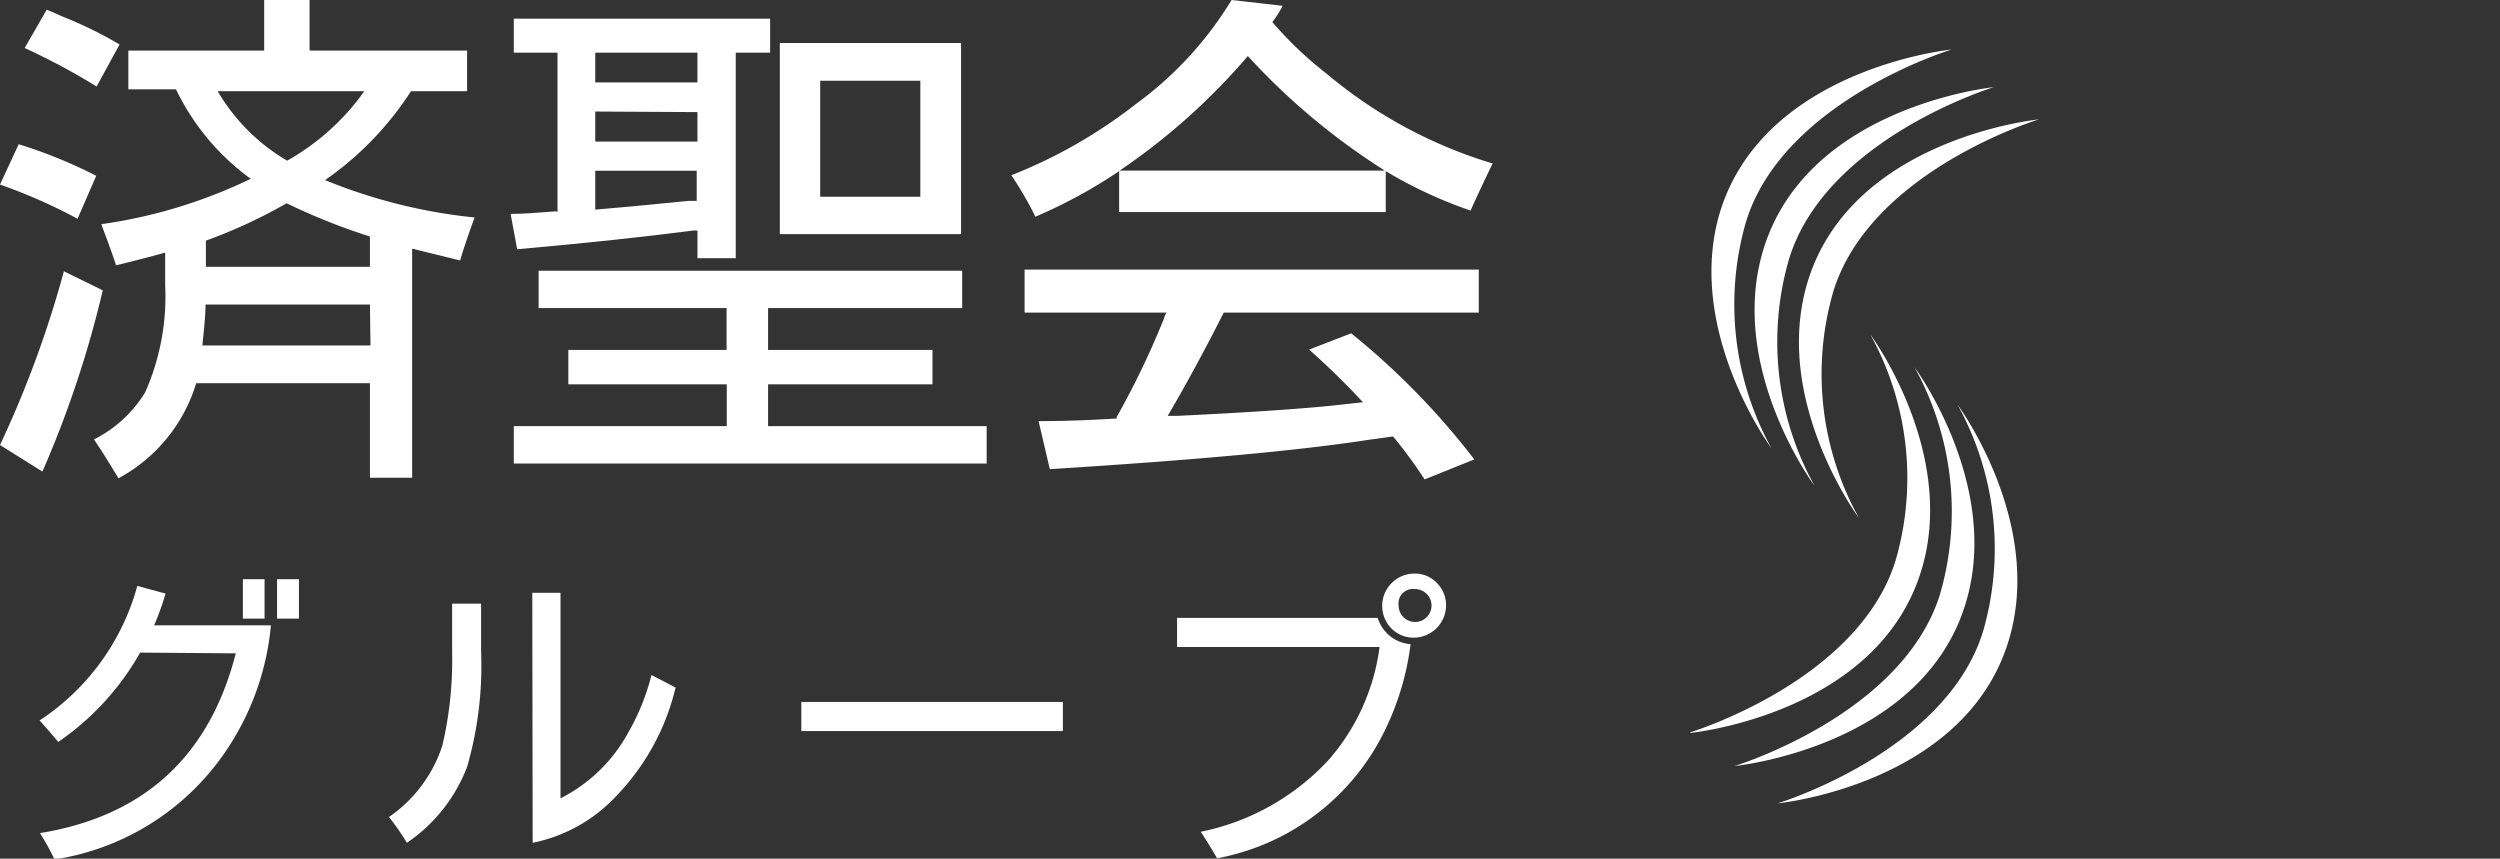 <svg id="レイヤー_1" data-name="レイヤー 1" xmlns="http://www.w3.org/2000/svg" width="133.81" height="45.96" viewBox="0 0 133.81 45.96">
<rect x="0" y="0" width="133.81" height="45.96" fill="#333333" stroke="none"/>
<defs>
<style>.cls-1{isolation:isolate;}.cls-1{fill:#ffffff;}</style>
</defs>
<title>footer_logo</title>


<g id="レイヤー_2" data-name="レイヤー 2"><g id="レイヤー_1-2" data-name="レイヤー 1"><g id="レイヤー_2-2" data-name="レイヤー 2"><g id="desigh"><path class="cls-1" d="M0,9.88,1,7.72A25.79,25.79,0,0,1,5.15,9.41l-1,2.3A28.42,28.42,0,0,0,0,9.88Zm5.5,5.66a56.33,56.33,0,0,1-3.23,9.7L0,23.82a56.94,56.94,0,0,0,3.42-9.3ZM5.17,4.63A35.57,35.57,0,0,0,1.32,2.57L2.5.52c.28.11.55.23.83.36A21.79,21.79,0,0,1,6.4,2.38Zm11.4-1.92H25V4.88H22a17.09,17.09,0,0,1-4.6,4.76,28.73,28.73,0,0,0,8,2c-.38,1.06-.64,1.83-.77,2.3l-2.57-.63V25.57H19.8V20.51H10.5A8.6,8.6,0,0,1,6.34,25.6c-.46-.77-.89-1.46-1.31-2.08A6.77,6.77,0,0,0,7.77,21a12.65,12.65,0,0,0,1.07-5.75V13.52c-.71.2-1.59.43-2.63.68C6,13.54,5.73,12.82,5.42,12a27,27,0,0,0,8-2.43,12.71,12.71,0,0,1-4-4.79H6.87V2.71h7.27V0h2.43ZM19.8,16.3H11c0,.6-.08,1.33-.17,2.19h9Zm0-3.64a33.7,33.7,0,0,1-4.46-1.78,27.3,27.3,0,0,1-4.32,2v1.4H19.8ZM11.65,4.88A10.36,10.36,0,0,0,15.37,8.6,12.69,12.69,0,0,0,19.5,4.88Z"/><path class="cls-1" d="M29.84,11.35V2.82H27.5V1H41.22V2.82H39.38v11H37.33V12.34h-.24c-2.54.33-5.67.67-9.41,1l-.35-1.89c.63,0,1.44-.06,2.43-.14Zm11.27,9.22v2.24h11.7v2H27.5v-2H38.9V20.57H30.42V18.73h8.47V16.49H28.83v-2H51.5v2H41.11v2.24h8.8v1.84ZM31.86,2.82V4.41h5.47V2.82Zm0,3.15V7.58h5.47V6Zm0,3.17v2.08c1.34-.11,3-.27,5-.47h.43V9.14Zm9.88,3.39V2.3h9.7V12.53Zm2.16-2h5.36V4.32H43.9Z"/><path class="cls-1" d="M68.1,1.18A19.94,19.94,0,0,0,71,3.94a25,25,0,0,0,8.89,4.81c-.53,1.1-.92,1.94-1.18,2.52a23.71,23.71,0,0,1-4.54-2.11v2.19H59.9V9.16a27,27,0,0,1-4.48,2.44,18.87,18.87,0,0,0-1.29-2.22,26.59,26.59,0,0,0,6.65-3.8A19.28,19.28,0,0,0,65.92,0l2.73.31A5,5,0,0,1,68.1,1.18ZM62.5,22.26H63q6.2-.3,8.95-.62l1-.11q-1.32-1.43-2.88-2.82l2.25-.87a39.71,39.71,0,0,1,6.59,6.75l-2.66,1.07a23.85,23.85,0,0,0-1.69-2.3l-1.37.19q-5.42.84-17,1.56l-.6-2.57c1.64,0,3-.07,4.18-.14v-.08A44.93,44.93,0,0,0,62.32,17c0-.09.08-.18.11-.27H54.84v-2.3H79.15v2.3H65.5Q64,19.7,62.5,22.26ZM66.79,3a34.5,34.5,0,0,1-6.86,6.13H74.12A35.9,35.9,0,0,1,66.79,3Z"/><path class="cls-1" d="M7.5,34.93a14.33,14.33,0,0,1-4.38,4.78l-.6-.7-.4-.45a12.58,12.58,0,0,0,5.23-7.2l1.51.41a14.32,14.32,0,0,1-.61,1.7H14.5a14.28,14.28,0,0,1-2.2,6.41A13.55,13.55,0,0,1,2.92,46a13.93,13.93,0,0,0-.78-1.41q8.36-1.36,10.48-9.62ZM14.16,31v2.11H13V31ZM16,31v2.11H14.83V31Z"/><path class="cls-1" d="M20.82,43.73a7.45,7.45,0,0,0,2.85-3.8,19.94,19.94,0,0,0,.53-5V32.31h1.55v2.57A19.49,19.49,0,0,1,25,41.05a8.64,8.64,0,0,1-3.22,4.06A13.08,13.08,0,0,0,20.82,43.73Zm7.67-12H30v11a8.5,8.5,0,0,0,3.67-3.6,12,12,0,0,0,1.2-3l1.29.67A12.52,12.52,0,0,1,33,42.59a8.39,8.39,0,0,1-4.49,2.52Z"/><path class="cls-1" d="M56.89,37.57v1.56h-14V37.57Z"/><path class="cls-1" d="M75.5,34.48a14.67,14.67,0,0,1-1.36,4.58,12.53,12.53,0,0,1-9,6.88c-.21-.38-.5-.85-.87-1.42a12.78,12.78,0,0,0,6.83-3.83,11.42,11.42,0,0,0,2.74-6.06H63V33.07H73.74A2,2,0,0,0,75.5,34.48Zm.22-3.78a1.62,1.62,0,0,1,1.24.56,1.67,1.67,0,0,1,.44,1.15,1.74,1.74,0,0,1-1.71,1.72,1.67,1.67,0,0,1-1.28-.56,1.73,1.73,0,0,1,1.26-2.87Zm0,.83a.77.77,0,0,0-.86.66.81.81,0,0,0,0,.22.88.88,0,1,0,.88-.88Z"/></g></g><path class="cls-1" d="M90.47,39.23s10.2-1,12.43-8.91c1.77-6.27-2.8-12.43-2.8-12.43A15.87,15.87,0,0,1,101.46,30c-2,6.47-11,9.2-11,9.2"/><path class="cls-1" d="M92.84,41s10.2-1,12.43-8.91c1.77-6.27-2.8-12.44-2.8-12.44a15.93,15.93,0,0,1,1.37,12.15c-2,6.47-11,9.2-11,9.2"/><path class="cls-1" d="M95.14,43s10.2-1,12.43-8.91c1.77-6.27-2.8-12.44-2.8-12.44a15.93,15.93,0,0,1,1.37,12.15c-2,6.47-11,9.2-11,9.2"/><path class="cls-1" d="M109.13,6.39s-10.21,1-12.44,8.91c-1.76,6.27,2.81,12.43,2.81,12.43a15.86,15.86,0,0,1-1.37-12.14c2-6.47,11-9.2,11-9.2"/><path class="cls-1" d="M106.76,4.66s-10.21,1-12.44,8.91C92.55,19.84,97.12,26,97.12,26a15.9,15.9,0,0,1-1.36-12.15c2-6.47,11-9.2,11-9.2"/><path class="cls-1" d="M104.46,2.65S94.25,3.66,92,11.56C90.26,17.83,94.82,24,94.82,24a15.9,15.9,0,0,1-1.36-12.15c2-6.47,11-9.2,11-9.2"/></g></g></svg>